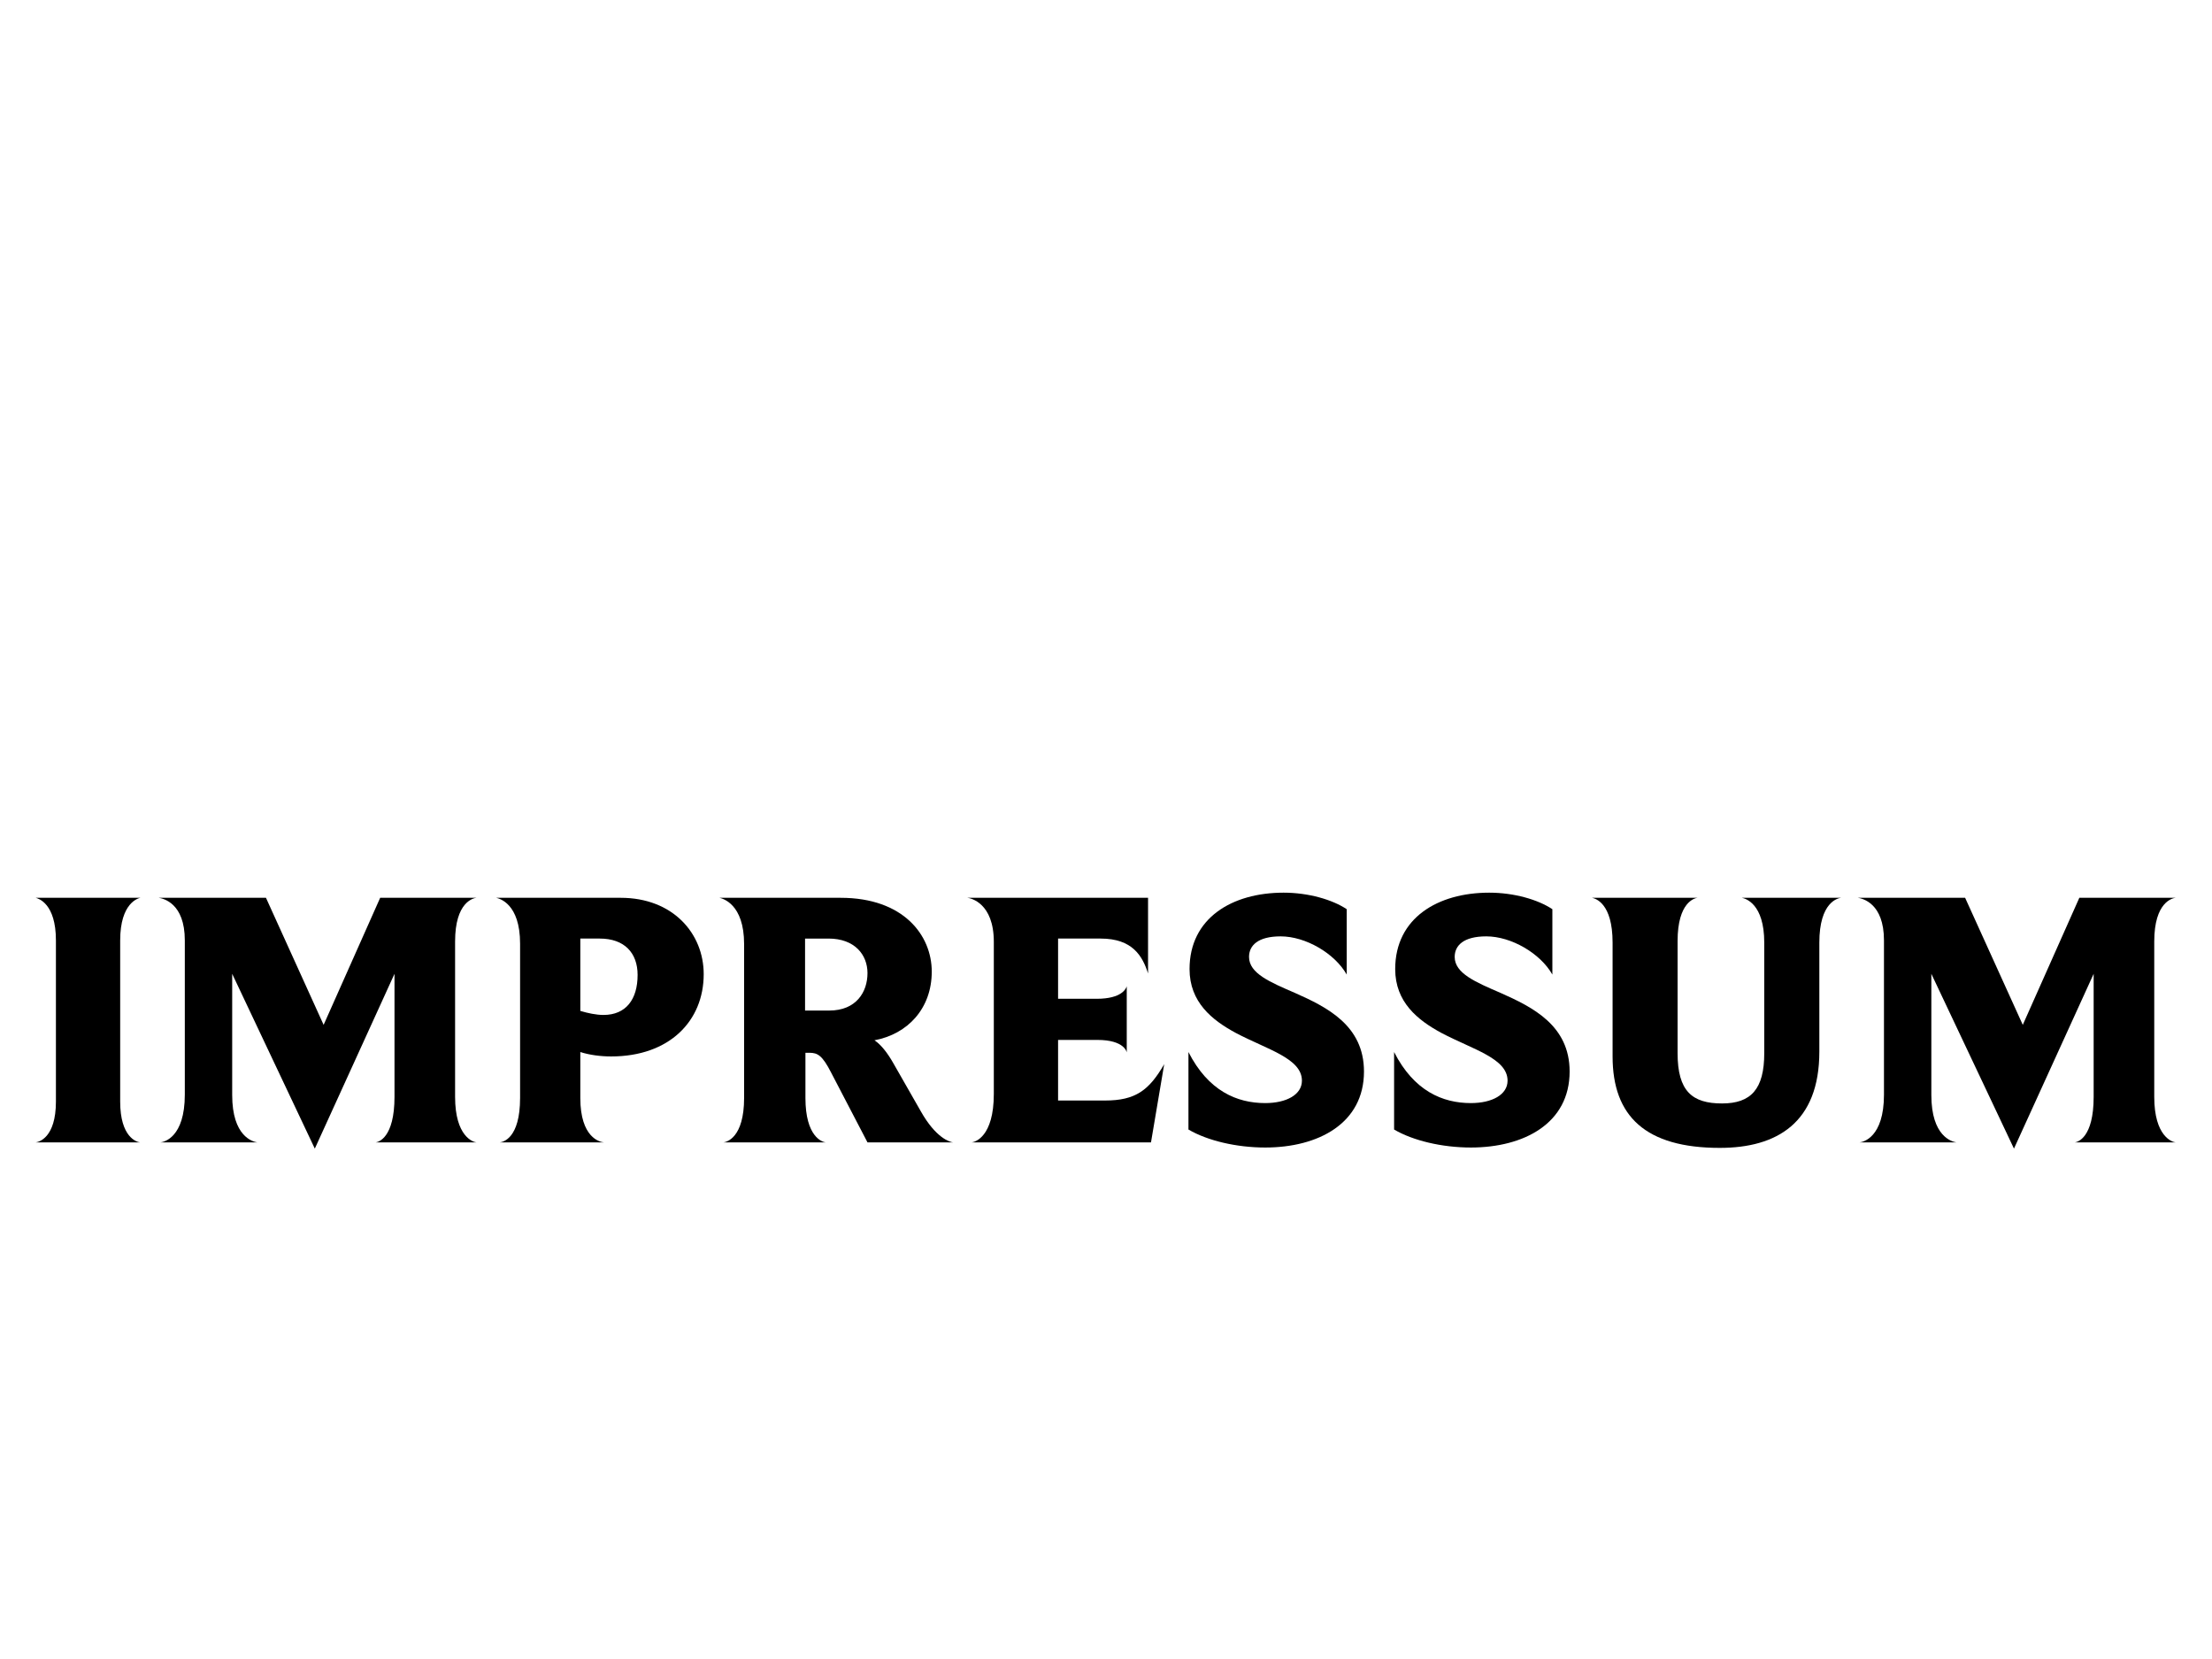 <svg fill="currentColor" viewBox="0 0 1024 768" version="1.1" xmlns="http://www.w3.org/2000/svg" xmlns:xlink="http://www.w3.org/1999/xlink" xml:space="preserve">
	<path d="M55.635,509.97l-0,-74.63c-0,-17.51 8.5,-19.55 9.35,-19.72l-48.45,0c1.19,0.34 9.35,2.55 9.35,19.72l-0,74.63c-0,16.83 -7.99,18.7 -9.35,18.87l48.28,0c-1.53,-0.17 -9.18,-2.38 -9.18,-18.87Z" />
	<path d="M210.675,507.76l-0,-71.91c-0,-18.36 8.5,-20.06 9.86,-20.23l-44.54,0l-26.18,58.82l-26.69,-58.82l-49.64,0c2.04,0.34 12.07,2.38 12.07,19.72l-0,71.4c-0,19.89 -9.69,21.93 -11.22,22.1l44.71,0c-2.04,-0.34 -11.56,-2.72 -11.56,-21.93l-0,-56.1l38.25,80.92l36.89,-80.92l-0,56.95c-0,19.04 -7.48,20.91 -8.67,21.08l46.58,0c-1.53,-0.17 -9.86,-2.72 -9.86,-21.08Z" />
	<path d="M325.765,450.98c-0,-18.87 -14.28,-35.36 -38.42,-35.36l-57.63,0c1.36,0.34 11.05,2.55 11.05,21.25l-0,71.4c-0,18.87 -7.99,20.4 -9.35,20.57l48.11,0c-1.87,-0.17 -10.88,-2.21 -10.88,-20.57l-0,-21.25c4.25,1.36 9.35,2.04 14.28,2.04c27.03,-0 42.84,-16.49 42.84,-38.08Zm-30.6,0.34c-0,11.39 -5.44,18.53 -15.81,18.53c-3.4,0 -7.31,-0.85 -10.71,-1.87l-0,-33.49l9.01,0c11.39,0 17.51,6.63 17.51,16.83Z" />
	<path d="M426.235,514.39l-12.92,-22.61c-2.55,-4.42 -5.44,-8.16 -8.5,-10.2c15.47,-2.89 26.52,-14.79 26.52,-31.79c-0,-16.83 -13.09,-34.17 -42.16,-34.17l-56.1,0c1.36,0.34 11.39,2.72 11.39,21.42l-0,71.23c-0,18.53 -8.16,20.4 -9.52,20.57l47.26,0c-1.53,-0.17 -9.35,-2.55 -9.35,-20.57l0,-20.91l1.87,0c3.74,0 5.95,1.19 10.03,9.18l16.83,32.3l39.61,0c-1.53,-0.17 -7.99,-2.04 -14.96,-14.45Zm-24.65,-63.92c-0,8.84 -5.27,17.34 -17.68,17.34l-11.22,0l0,-33.32l10.88,0c12.07,0 18.02,7.48 18.02,15.98Z" />
	<path d="M538.945,492.63c-6.97,12.07 -13.26,16.83 -27.37,16.83l-21.76,0l-0,-28.05l18.19,0c12.75,0 13.6,5.78 13.6,5.78l0,-30.6c-0.34,1.02 -2.21,5.78 -13.94,5.78l-17.85,0l0,-27.88l19.72,0c14.79,0 19.38,8.16 21.93,16.15l0,-35.02l-83.64,0c1.53,0.17 12.24,2.38 12.24,20.4l0,70.38c0,20.06 -8.84,22.27 -10.2,22.44l82.96,0l6.12,-36.21Z" />
	<path d="M631.425,496.03c0,-21.25 -17,-29.75 -31.96,-36.38c-11.39,-4.93 -21.25,-9.01 -21.25,-16.66c0,-5.27 4.08,-9.52 14.62,-9.52c11.56,0 24.99,7.82 30.6,17.68l0,-30.26c-6.63,-4.42 -17.68,-7.65 -29.24,-7.65c-23.8,-0 -43.52,11.73 -43.52,35.36c0,15.3 10.37,23.63 21.42,29.58c14.45,7.65 30.6,11.73 30.6,22.1c0,6.46 -7.14,10.37 -17,10.37c-13.09,-0 -26.35,-5.61 -35.53,-23.63l-0,35.87c8.67,5.1 22.1,8.33 35.53,8.33c24.65,-0 45.73,-11.22 45.73,-35.19Z" />
	<path d="M726.625,496.03c0,-21.25 -17,-29.75 -31.96,-36.38c-11.39,-4.93 -21.25,-9.01 -21.25,-16.66c0,-5.27 4.08,-9.52 14.62,-9.52c11.56,0 24.99,7.82 30.6,17.68l0,-30.26c-6.63,-4.42 -17.68,-7.65 -29.24,-7.65c-23.8,-0 -43.52,11.73 -43.52,35.36c0,15.3 10.37,23.63 21.42,29.58c14.45,7.65 30.6,11.73 30.6,22.1c0,6.46 -7.14,10.37 -17,10.37c-13.09,-0 -26.35,-5.61 -35.53,-23.63l0,35.87c8.67,5.1 22.1,8.33 35.53,8.33c24.65,-0 45.73,-11.22 45.73,-35.19Z" />
	<path d="M816.725,436.36l-0,51.17c-0,16.66 -6.12,23.29 -19.55,23.29c-13.77,0 -20.57,-5.61 -20.57,-23.29l-0,-51.85c-0,-18.19 7.99,-19.89 9.18,-20.06l-48.79,0c1.53,0.34 9.52,2.38 9.52,20.74l-0,52.7c-0,27.71 15.3,42.33 49.64,42.33c26.52,0 46.07,-11.73 46.07,-44.54l-0,-50.49c-0,-18.87 8.67,-20.57 10.03,-20.74l-45.9,0c1.7,0.34 10.37,2.72 10.37,20.74Z" />
	<path d="M997.265,507.76l0,-71.91c0,-18.36 8.5,-20.06 9.86,-20.23l-44.54,0l-26.18,58.82l-26.69,-58.82l-49.64,0c2.04,0.34 12.07,2.38 12.07,19.72l-0,71.4c-0,19.89 -9.69,21.93 -11.22,22.1l44.71,0c-2.04,-0.34 -11.56,-2.72 -11.56,-21.93l-0,-56.1l38.25,80.92l36.89,-80.92l-0,56.95c-0,19.04 -7.48,20.91 -8.67,21.08l46.58,0c-1.53,-0.17 -9.86,-2.72 -9.86,-21.08Z" />
</svg>